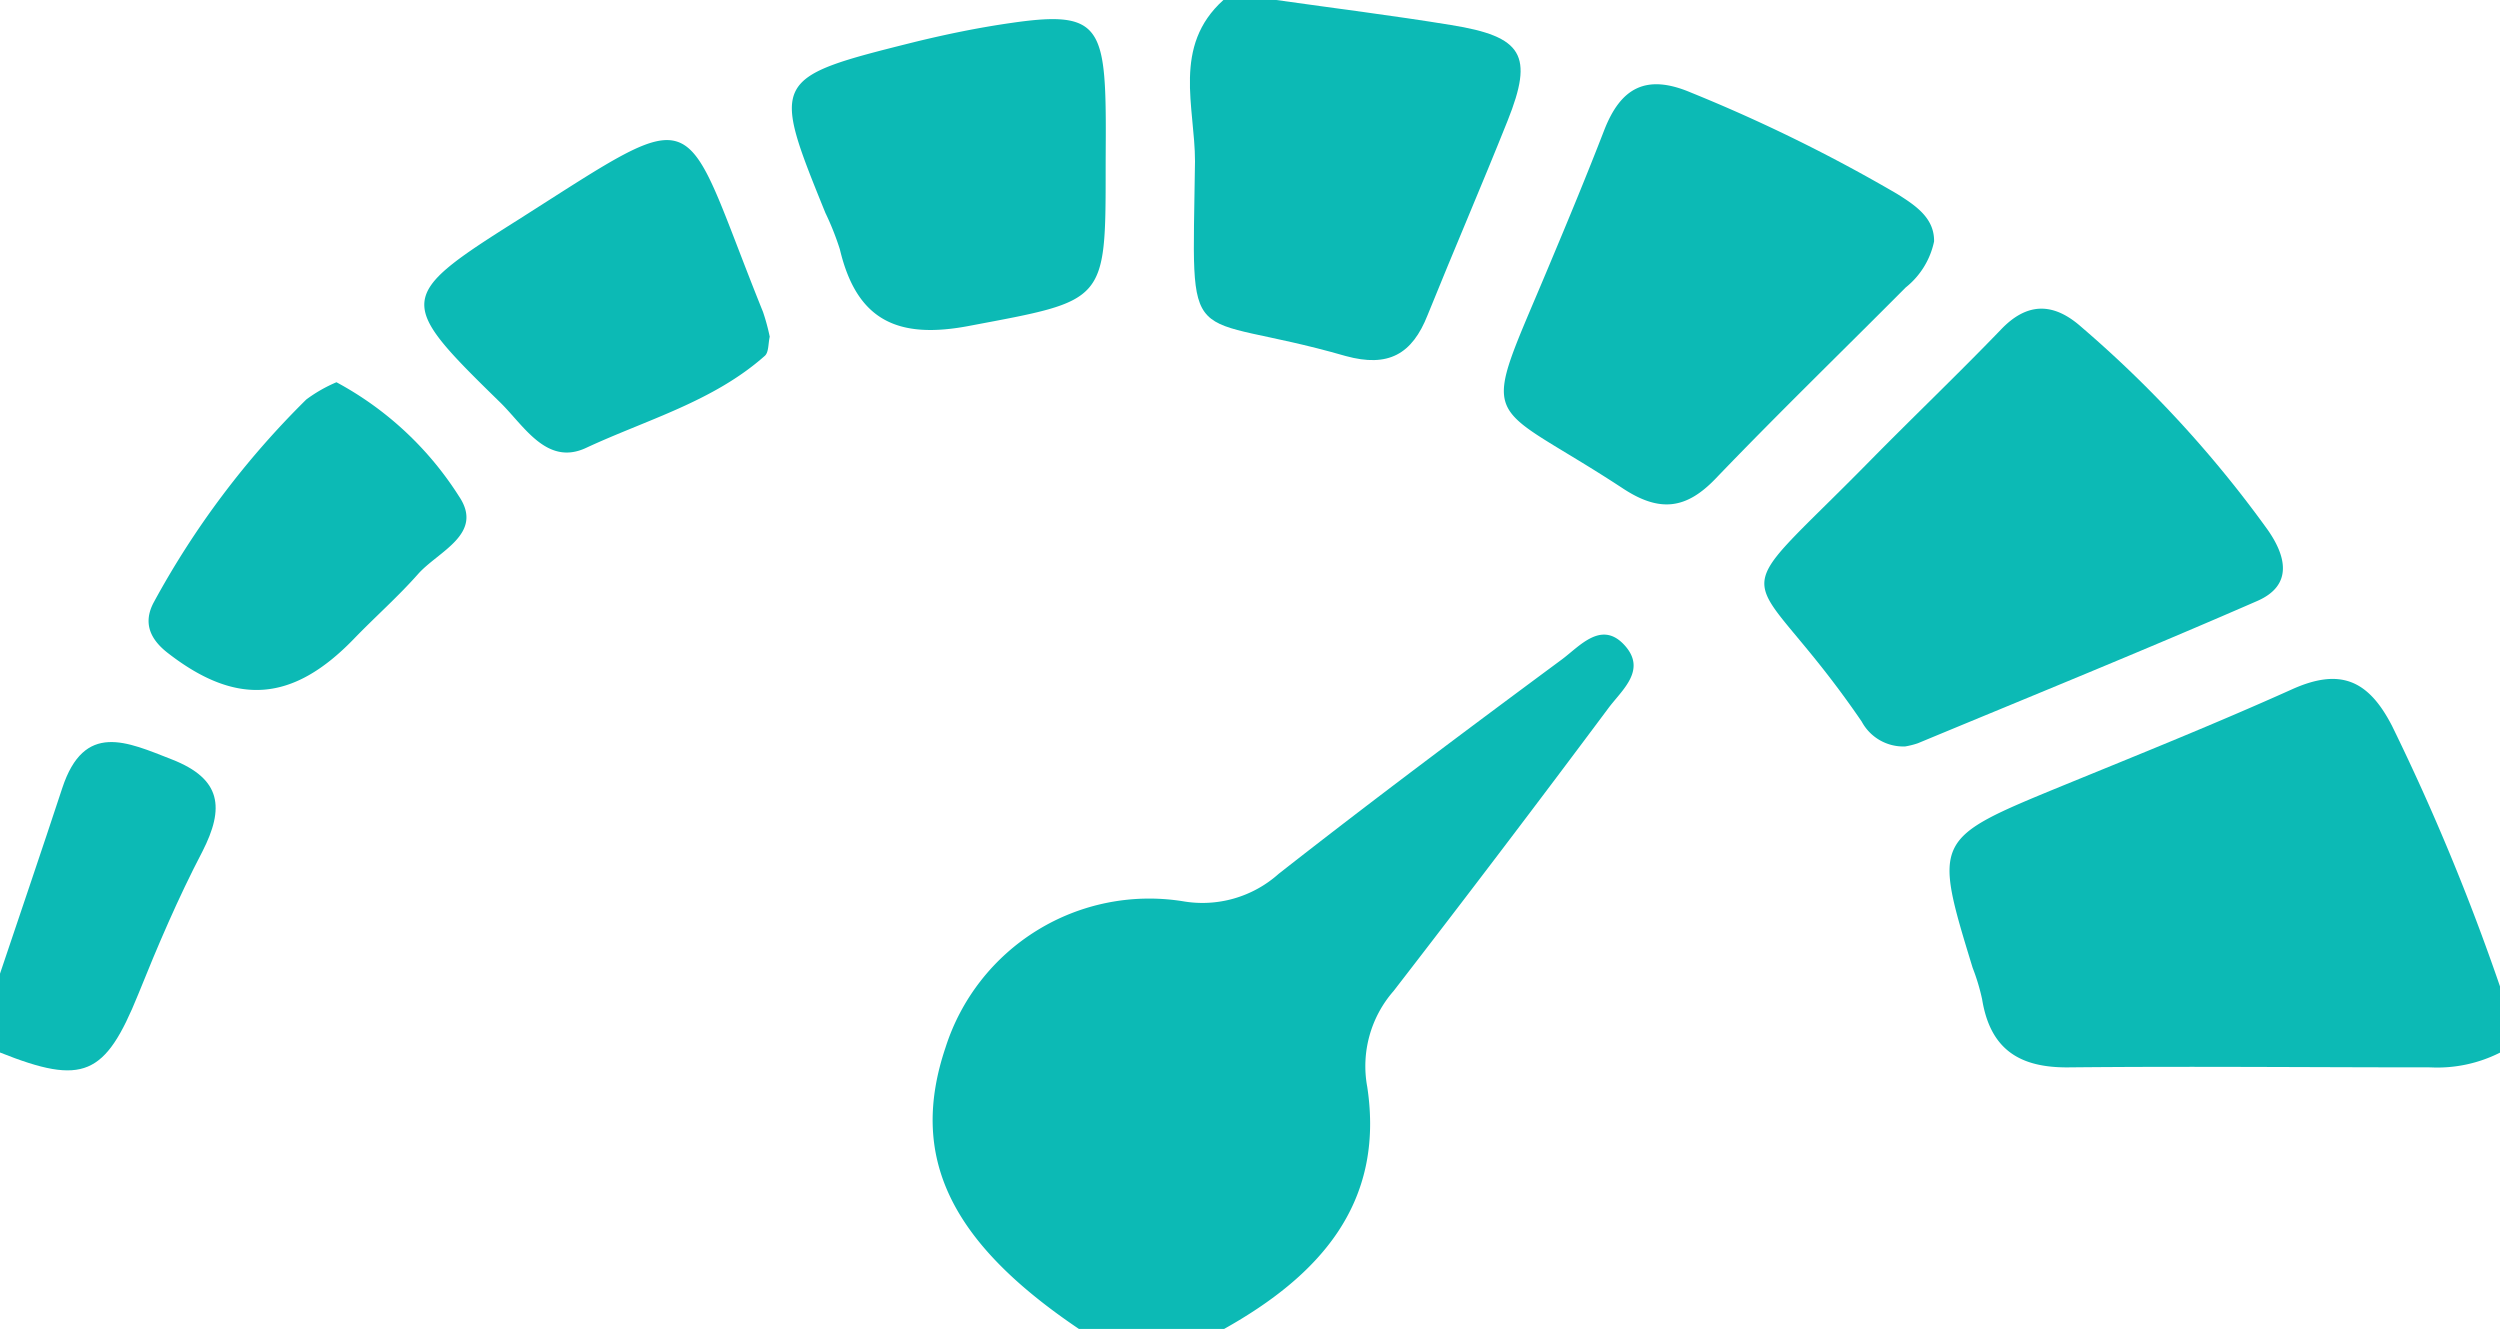 <?xml version="1.0" encoding="UTF-8"?> <svg xmlns="http://www.w3.org/2000/svg" id="Слой_1" data-name="Слой 1" viewBox="0 0 190 101"> <defs> <style>.cls-1{fill:#0cbab5;}</style> </defs> <path class="cls-1" d="M97.5,168.27c-9.86-6.65-12.93-13.14-10.13-21.42a16.25,16.25,0,0,1,18-11.09,8.69,8.69,0,0,0,7.31-2.08c7.08-5.55,14.29-10.94,21.52-16.29,1.35-1,3-3,4.75-1.1s-.19,3.42-1.22,4.81q-8.07,10.82-16.32,21.49a8.67,8.67,0,0,0-2,7.28c1.35,8.9-3.68,14.37-10.88,18.4Z" transform="translate(-15.5 -67.27)"></path> <path class="cls-1" d="M205.5,147.27a10.57,10.57,0,0,1-5.3,1.12c-9.15,0-18.3-.09-27.44,0-3.76.05-6-1.35-6.62-5.18a15.63,15.63,0,0,0-.72-2.39c-3-9.81-3-9.79,6.8-13.82,5.84-2.39,11.71-4.75,17.47-7.34,3.64-1.64,5.8-.74,7.61,2.79a171.44,171.44,0,0,1,8.2,19.79Z" transform="translate(-15.5 -67.27)"></path> <path class="cls-1" d="M112.5,67.27c4.43.63,8.86,1.18,13.27,1.9,5.48.88,6.3,2.29,4.31,7.27S126,86.26,124,91.21c-1.18,3-3,4-6.22,3.12-12.53-3.61-11.65.35-11.46-14.8,0-4.12-1.74-8.75,2.16-12.26Z" transform="translate(-15.5 -67.27)"></path> <path class="cls-1" d="M15.5,141.27c1.58-4.7,3.18-9.39,4.73-14.1,1.67-5.08,4.91-3.52,8.34-2.18,3.78,1.48,4,3.69,2.31,7-1.84,3.52-3.4,7.18-4.88,10.86-2.51,6.19-4.16,6.94-10.5,4.41Z" transform="translate(-15.5 -67.27)"></path> <path class="cls-1" d="M160.29,124a3.59,3.59,0,0,1-3.3-1.89c-8.82-12.9-11.11-7.87.68-19.87,3.28-3.33,6.65-6.55,9.89-9.91,2-2.11,4-2.08,6.1-.23a88,88,0,0,1,14.18,15.43c1.46,2.08,1.89,4.24-.78,5.41-8.55,3.73-17.19,7.24-25.81,10.82A6.13,6.13,0,0,1,160.29,124Z" transform="translate(-15.5 -67.27)"></path> <path class="cls-1" d="M162.49,85.62a6.06,6.06,0,0,1-2.16,3.5c-4.81,4.84-9.71,9.59-14.43,14.51-2.23,2.33-4.23,2.6-7,.8-10.89-7.16-11-4.2-5.63-17.07,1.42-3.38,2.82-6.76,4.14-10.17,1.25-3.23,3.17-4.34,6.59-2.89A122.13,122.13,0,0,1,159.67,82C161.09,82.89,162.52,83.84,162.49,85.62Z" transform="translate(-15.5 -67.27)"></path> <path class="cls-1" d="M99.53,80.08c0,10.24,0,10-10.28,11.94-5.49,1.07-8.63-.36-9.92-5.8a21,21,0,0,0-1.1-2.77c-4.14-10.21-4.13-10.26,6.83-13,2.42-.59,4.86-1.09,7.32-1.44,6-.87,7,0,7.14,6.06C99.56,76.77,99.53,78.42,99.53,80.08Z" transform="translate(-15.5 -67.27)"></path> <path class="cls-1" d="M74,92.86c-.12.52-.07,1.18-.37,1.45-3.92,3.48-9,4.86-13.59,7-3,1.4-4.72-1.7-6.55-3.48-7.85-7.67-7.9-8,1.38-13.85,14.39-9.14,12.24-8.82,18.62,7A15.82,15.82,0,0,1,74,92.86Z" transform="translate(-15.5 -67.27)"></path> <path class="cls-1" d="M41.07,96.32A25.13,25.13,0,0,1,50.39,105c1.92,2.86-1.59,4.17-3.12,5.9s-3.28,3.27-4.89,4.94c-4.64,4.79-8.9,5.11-14.11,1.07-1.39-1.07-1.91-2.33-1.08-3.87A65.58,65.58,0,0,1,38.78,97.63,11.17,11.17,0,0,1,41.07,96.32Z" transform="translate(-15.5 -67.27)"></path> </svg> 